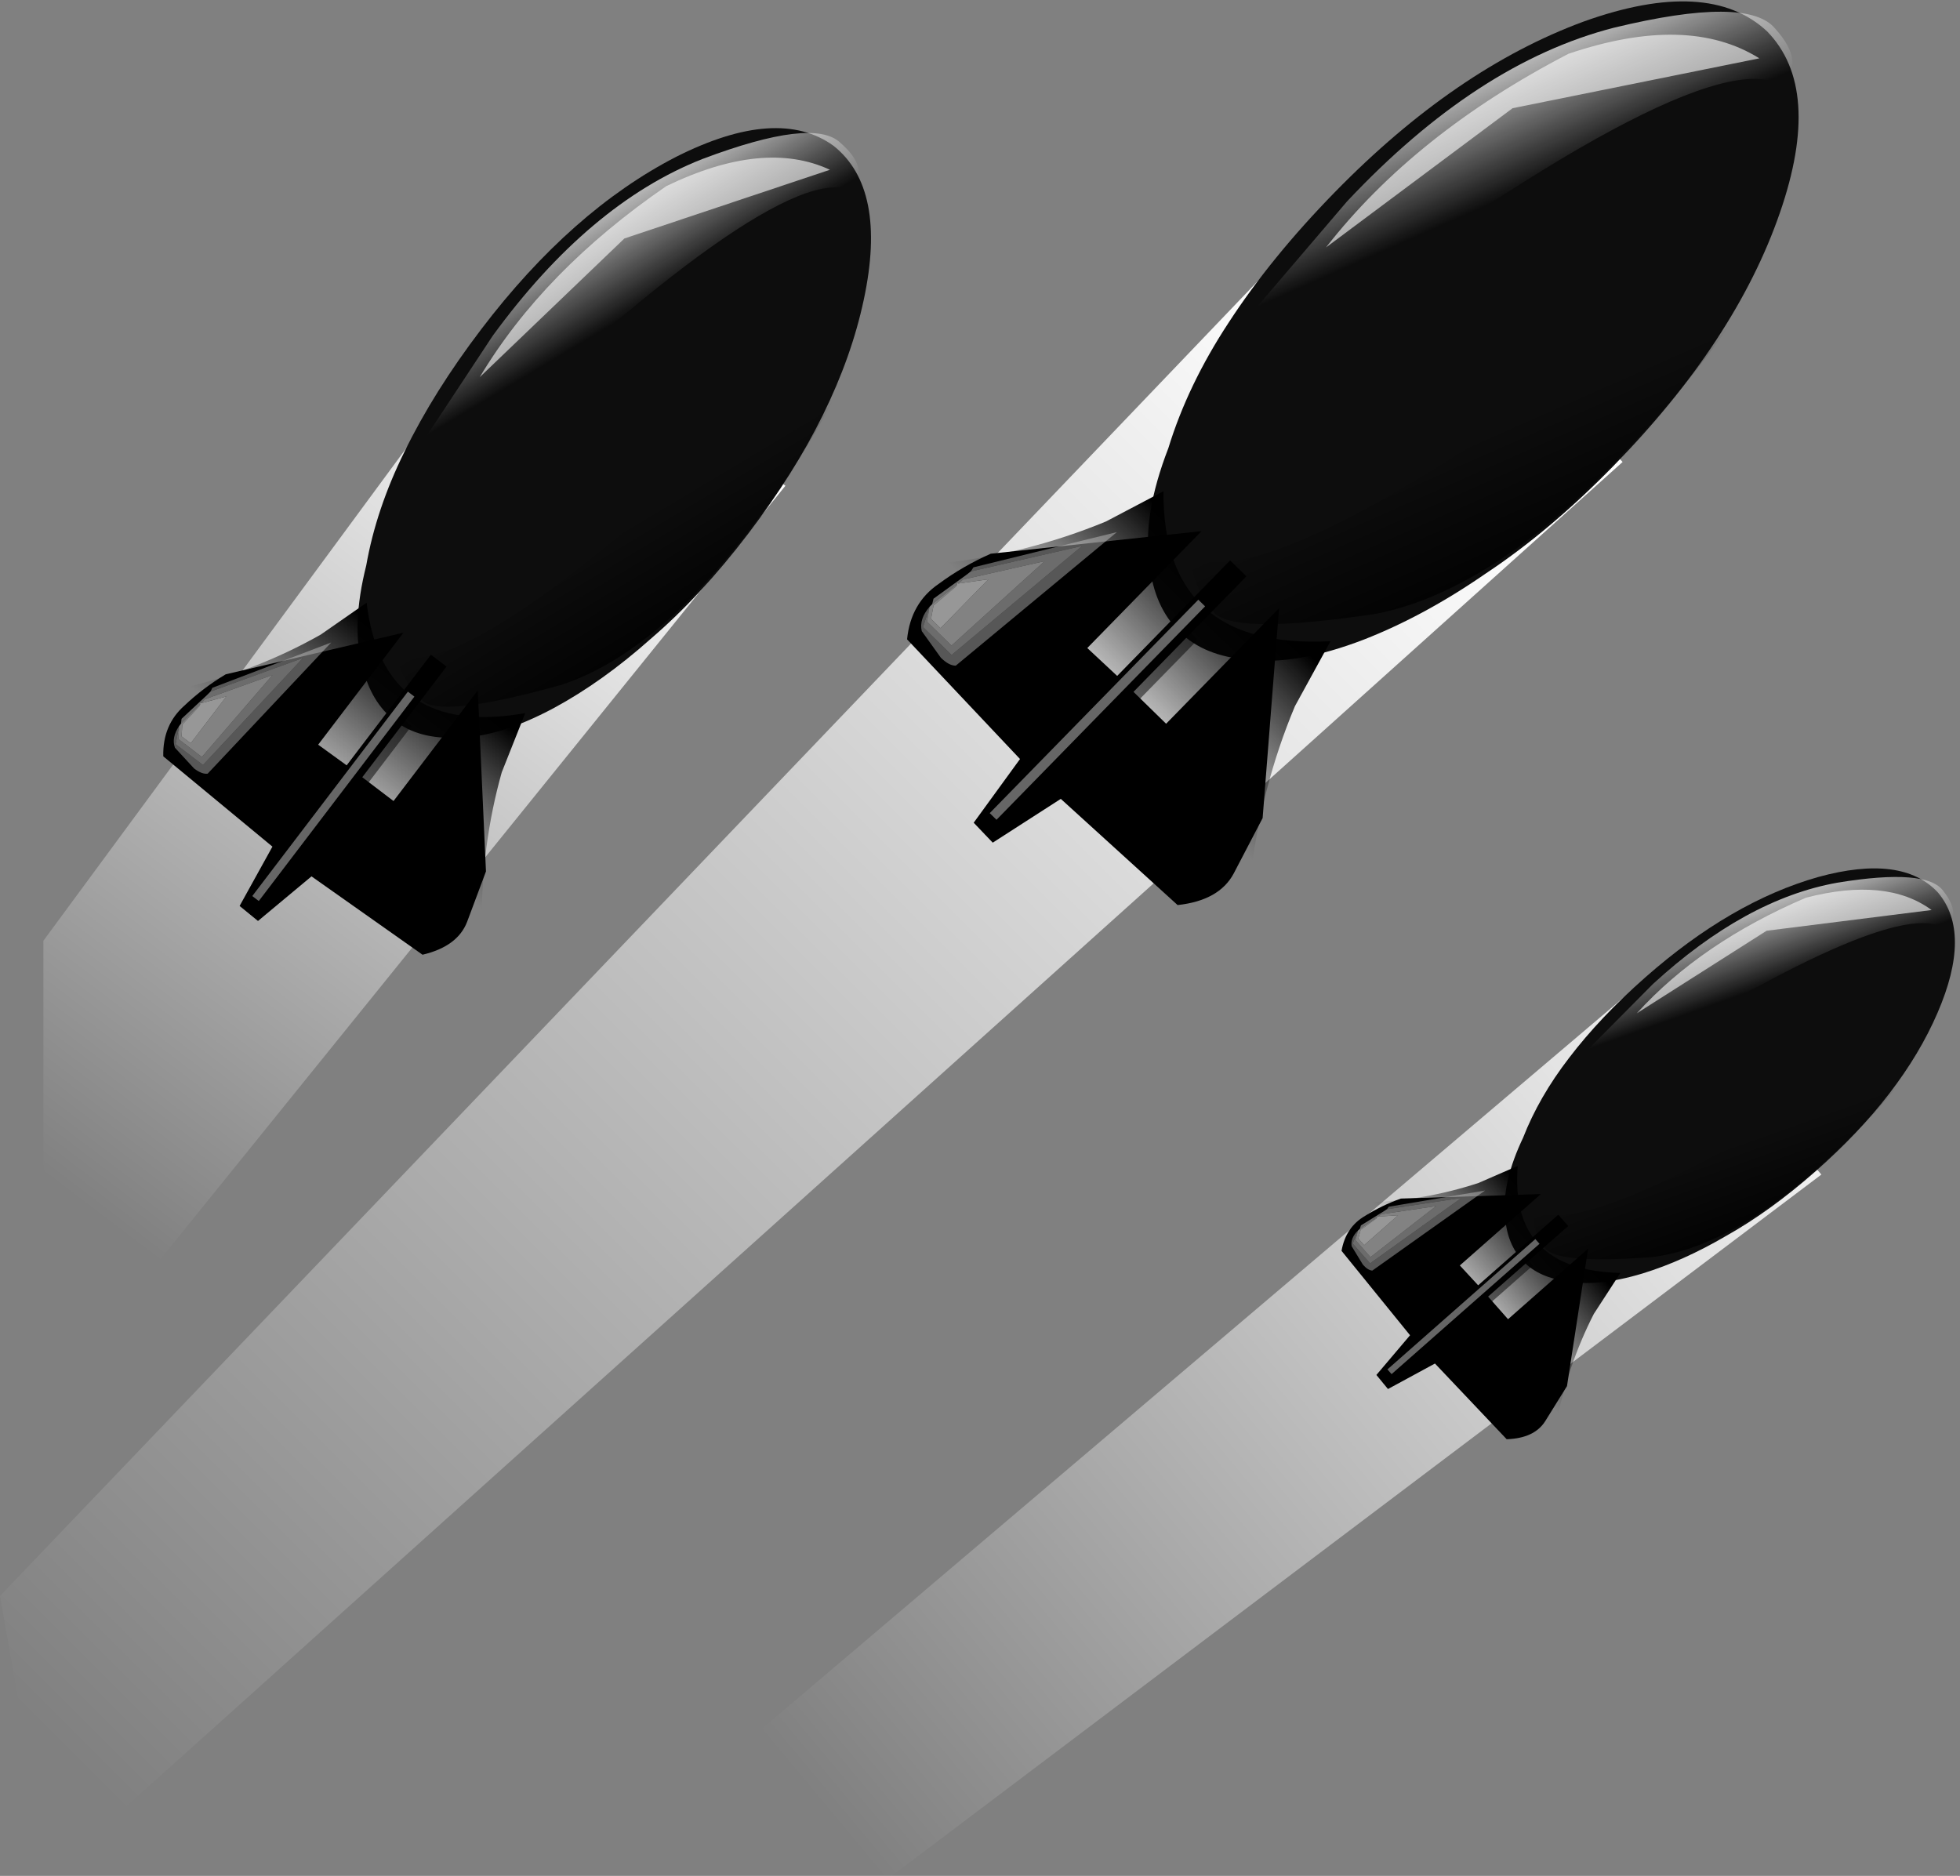 <?xml version="1.0" encoding="UTF-8" standalone="no"?>
<svg xmlns:xlink="http://www.w3.org/1999/xlink" height="67.0px" width="70.0px" xmlns="http://www.w3.org/2000/svg">
  <rect width="100%" height="100%" fill="#808080" stroke="none"/>
  <g transform="matrix(1.0, 0.0, 0.0, 1.0, 0.0, 0.0)">
    <use data-characterId="1883" height="60.65" transform="matrix(1.0, 0.0, 0.0, 1.0, 0.0, 6.35)" width="65.05" xlink:href="#shape0"/>
    <use data-characterId="1582" height="33.4" transform="matrix(0.96, -0.011, 0.011, 0.96, 32.138, 0.371)" width="33.4" xlink:href="#sprite0"/>
    <use data-characterId="1582" height="33.4" transform="matrix(0.633, 0.04, -0.04, 0.633, 48.848, 29.864)" width="33.4" xlink:href="#sprite0"/>
    <use data-characterId="1582" height="33.4" transform="matrix(0.819, -0.111, 0.111, 0.819, 3.234, 7.849)" width="33.4" xlink:href="#sprite0"/>
  </g>
  <defs>
    <g id="shape0" transform="matrix(1.0, 0.0, 0.0, 1.0, 0.0, -6.35)">
      <path d="M57.95 16.5 L1.75 67.0 0.0 57.0 48.45 6.35 57.95 16.5" fill="url(#gradient0)" fill-rule="evenodd" stroke="none"/>
      <path d="M58.9 34.85 L65.05 41.95 31.85 67.0 21.9 66.25 58.9 34.85" fill="url(#gradient1)" fill-rule="evenodd" stroke="none"/>
      <path d="M18.75 10.25 L28.05 17.35 1.55 50.15 1.55 33.6 18.75 10.25" fill="url(#gradient2)" fill-rule="evenodd" stroke="none"/>
    </g>
    <linearGradient gradientTransform="matrix(-0.03, 0.03, -0.022, -0.022, 26.35, 37.75)" gradientUnits="userSpaceOnUse" id="gradient0" spreadMethod="pad" x1="-819.2" x2="819.2">
      <stop offset="0.004" stop-color="#ffffff"/>
      <stop offset="1.0" stop-color="#ffffff" stop-opacity="0.0"/>
    </linearGradient>
    <linearGradient gradientTransform="matrix(-0.022, 0.019, -0.02, -0.024, 48.2, 50.15)" gradientUnits="userSpaceOnUse" id="gradient1" spreadMethod="pad" x1="-819.2" x2="819.2">
      <stop offset="0.004" stop-color="#ffffff"/>
      <stop offset="1.0" stop-color="#ffffff" stop-opacity="0.0"/>
    </linearGradient>
    <linearGradient gradientTransform="matrix(-0.013, 0.017, -0.025, -0.019, 13.95, 29.45)" gradientUnits="userSpaceOnUse" id="gradient2" spreadMethod="pad" x1="-819.2" x2="819.2">
      <stop offset="0.004" stop-color="#ffffff"/>
      <stop offset="1.0" stop-color="#ffffff" stop-opacity="0.0"/>
    </linearGradient>
    <g id="sprite0" transform="matrix(1.0, 0.0, 0.0, 1.0, 17.95, 15.5)">
      <use data-characterId="1581" height="33.4" transform="matrix(1.0, 0.0, 0.0, 1.0, -17.95, -15.5)" width="33.4" xlink:href="#shape1"/>
    </g>
    <g id="shape1" transform="matrix(1.0, 0.0, 0.0, 1.0, 17.95, 15.5)">
      <path d="M14.3 -14.35 Q16.35 -12.2 14.7 -7.6 13.0 -2.85 8.4 1.75 6.0 4.15 3.6 5.7 1.3 7.25 -0.95 8.1 -3.5 9.05 -5.3 8.8 -6.9 8.65 -7.8 7.75 -8.75 6.8 -8.9 5.2 -9.15 3.4 -8.15 0.9 -7.4 -1.45 -5.85 -3.75 -4.25 -6.15 -1.85 -8.55 2.7 -13.1 7.5 -14.8 12.15 -16.4 14.3 -14.35" fill="#0d0d0d" fill-rule="evenodd" stroke="none"/>
      <path d="M-9.55 9.95 L-8.35 11.15 -4.1 6.9 -4.8 14.7 -5.9 16.75 Q-6.45 17.75 -8.0 17.9 L-12.3 13.9 -14.85 15.5 -15.55 14.75 -13.8 12.4 -17.95 7.9 Q-17.8 6.55 -16.75 5.85 -15.85 5.2 -14.8 4.75 L-6.95 4.0 -11.25 8.3 -10.15 9.35 -5.9 5.1 -5.3 5.7 -9.55 9.95" fill="#000000" fill-rule="evenodd" stroke="none"/>
      <path d="M-13.7 14.6 L-15.15 15.2 -7.55 7.6 -7.15 8.05 -13.7 14.6" fill="#000000" fill-opacity="0.498" fill-rule="evenodd" stroke="none"/>
      <path d="M10.7 -0.8 Q7.55 2.8 4.8 4.75 2.0 6.7 -0.5 7.15 -5.55 7.85 -6.45 7.1 -7.25 6.25 -7.4 4.9 -5.45 6.1 1.8 1.75 7.1 -1.5 15.3 -7.7 13.75 -4.35 10.7 -0.8" fill="url(#gradient3)" fill-rule="evenodd" stroke="none"/>
      <path d="M-2.2 8.15 L-3.55 10.55 Q-4.85 13.55 -5.3 17.0 -14.6 14.55 -16.8 5.1 -13.5 4.8 -10.5 3.6 L-8.35 2.5 Q-8.45 8.4 -2.2 8.15" fill="url(#gradient4)" fill-rule="evenodd" stroke="none"/>
      <path d="M14.6 -14.45 Q15.75 -13.15 14.8 -12.35 11.75 -14.15 -4.4 -2.3 L-7.95 0.3 Q-7.15 -1.45 -5.55 -3.45 L-1.4 -8.2 Q3.5 -13.3 8.6 -14.55 13.6 -15.7 14.6 -14.45" fill="url(#gradient5)" fill-rule="evenodd" stroke="none"/>
      <path d="M-6.85 6.8 L-14.7 14.65 -14.95 14.4 -7.1 6.55 -6.85 6.8" fill="#ffffff" fill-opacity="0.4" fill-rule="evenodd" stroke="none"/>
      <path d="M-17.1 6.7 L-17.35 7.45 -16.3 8.5 -11.4 4.5 -15.55 5.4 -15.45 5.25 -10.1 4.0 -16.15 8.9 Q-16.4 8.9 -16.7 8.6 L-17.4 7.6 Q-17.5 7.15 -17.1 6.7" fill="#d9d9d9" fill-opacity="0.4" fill-rule="evenodd" stroke="none"/>
      <path d="M-4.95 14.45 Q-6.15 16.85 -7.7 17.25 L-8.25 16.7 -4.5 9.85 -4.95 14.45" fill="#000000" fill-opacity="0.4" fill-rule="evenodd" stroke="none"/>
      <path d="M-17.1 6.7 L-17.2 7.25 -16.3 8.15 -12.8 5.05 -15.85 5.7 -15.9 5.75 -17.0 6.6 -16.95 6.4 -15.75 5.55 -15.55 5.4 -11.4 4.5 -16.3 8.5 -17.35 7.45 -17.1 6.7" fill="#d9d9d9" fill-opacity="0.498" fill-rule="evenodd" stroke="none"/>
      <path d="M4.8 -11.6 L-2.2 -6.5 Q1.15 -10.7 6.9 -13.6 11.35 -15.05 14.0 -13.35 L4.8 -11.6" fill="#ffffff" fill-opacity="0.6" fill-rule="evenodd" stroke="none"/>
      <path d="M-16.05 5.85 L-14.9 5.7 -16.7 7.5 -17.05 7.15 -16.95 6.65 -16.1 5.95 -16.05 5.85" fill="#d9d9d9" fill-opacity="0.694" fill-rule="evenodd" stroke="none"/>
      <path d="M-17.0 6.6 L-15.9 5.75 -15.85 5.7 -12.8 5.05 -16.3 8.15 -17.2 7.25 -17.1 6.7 -17.0 6.6 M-16.05 5.85 L-16.1 5.95 -16.95 6.65 -17.05 7.15 -16.7 7.5 -14.9 5.7 -16.05 5.85" fill="#d9d9d9" fill-opacity="0.6" fill-rule="evenodd" stroke="none"/>
    </g>
    <linearGradient gradientTransform="matrix(-3.0E-4, -0.004, 0.007, -0.003, 4.05, 3.7)" gradientUnits="userSpaceOnUse" id="gradient3" spreadMethod="pad" x1="-819.2" x2="819.2">
      <stop offset="0.0" stop-color="#000000"/>
      <stop offset="1.0" stop-color="#000000" stop-opacity="0.0"/>
    </linearGradient>
    <linearGradient gradientTransform="matrix(-0.003, 0.003, -0.005, -0.005, -8.55, 8.0)" gradientUnits="userSpaceOnUse" id="gradient4" spreadMethod="pad" x1="-819.2" x2="819.2">
      <stop offset="0.0" stop-color="#000000"/>
      <stop offset="1.0" stop-color="#000000" stop-opacity="0.0"/>
    </linearGradient>
    <linearGradient gradientTransform="matrix(3.0E-4, 0.004, -0.007, 0.003, 3.4, -11.2)" gradientUnits="userSpaceOnUse" id="gradient5" spreadMethod="pad" x1="-819.2" x2="819.2">
      <stop offset="0.0" stop-color="#ffffff"/>
      <stop offset="1.0" stop-color="#ffffff" stop-opacity="0.0"/>
    </linearGradient>
  </defs>
</svg>

